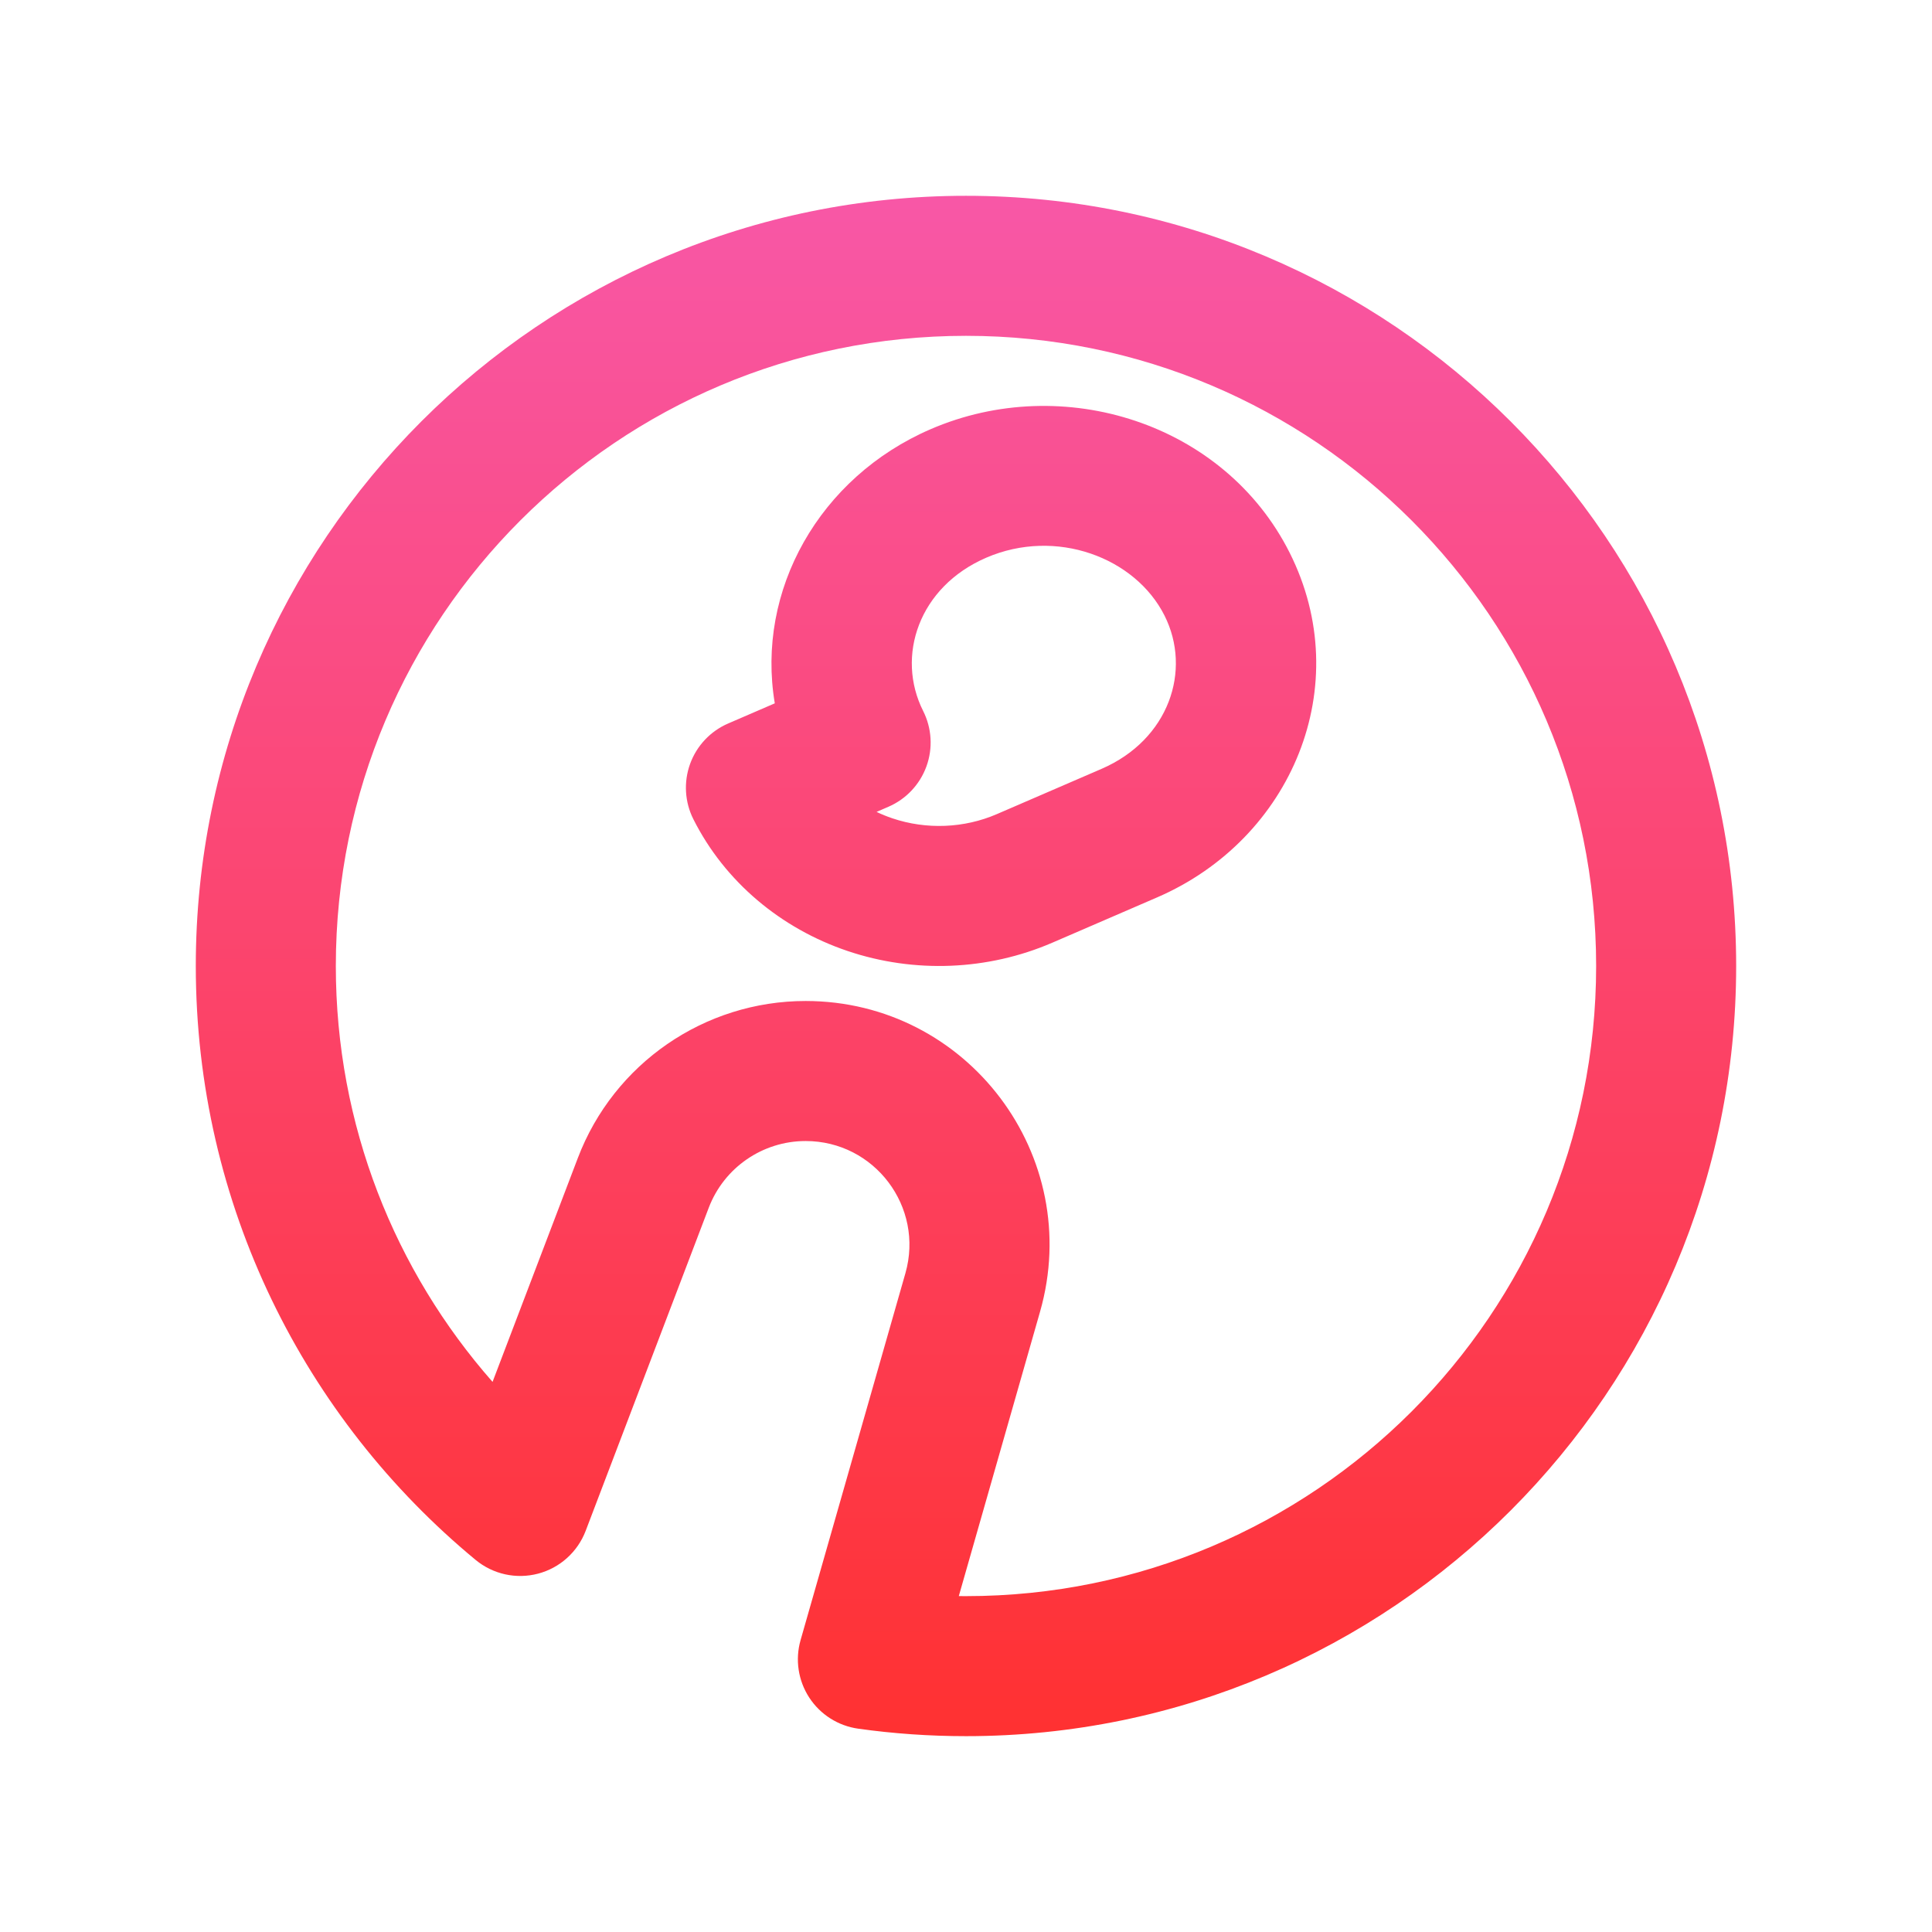 <svg xmlns="http://www.w3.org/2000/svg" xmlns:xlink="http://www.w3.org/1999/xlink" width="500" zoomAndPan="magnify" viewBox="0 0 375 375" height="500" preserveAspectRatio="xMidYMid meet" version="1.0"><defs><clipPath id="2c2e3f39a9"><path d="M 38 38 L 337 38 L 337 337 L 38 337 Z M 38 38 " clip-rule="nonzero"/></clipPath><clipPath id="00519f04d5"><path d="M 65.184 187.496 C 65.184 119.945 119.945 65.184 187.496 65.184 C 255.047 65.184 309.809 119.945 309.809 187.496 C 309.809 255.047 255.047 309.809 187.496 309.809 C 187.031 309.809 186.566 309.805 186.102 309.801 L 201.871 254.605 C 210.508 224.379 187.812 194.293 156.375 194.293 C 136.742 194.293 119.148 206.414 112.16 224.762 L 95.605 268.223 C 76.656 246.676 65.184 218.43 65.184 187.496 Z M 187.496 38.004 C 104.934 38.004 38.004 104.934 38.004 187.496 C 38.004 233.906 59.164 275.379 92.316 302.777 C 95.691 305.57 100.207 306.562 104.441 305.445 C 108.68 304.328 112.113 301.234 113.676 297.141 L 137.562 234.438 C 140.535 226.629 148.023 221.473 156.375 221.473 C 169.754 221.473 179.41 234.273 175.738 247.137 L 155.391 318.344 C 154.312 322.125 154.922 326.191 157.066 329.488 C 159.211 332.785 162.676 334.988 166.574 335.535 C 173.418 336.496 180.402 336.988 187.496 336.988 C 270.059 336.988 336.988 270.059 336.988 187.496 C 336.988 104.934 270.059 38.004 187.496 38.004 Z M 191.418 108.254 C 204.98 102.391 220.363 108.211 226.031 119.48 C 231.375 130.105 226.898 143.578 213.801 149.238 L 193.48 158.023 C 187.145 160.762 179.824 161.066 173.211 158.836 C 172.148 158.477 171.121 158.059 170.141 157.59 L 172.438 156.594 C 175.875 155.109 178.543 152.273 179.82 148.758 C 181.098 145.242 180.867 141.355 179.188 138.012 C 173.844 127.387 178.32 113.918 191.418 108.254 Z M 180.633 83.305 C 159.008 92.652 146.703 114.621 150.387 136.516 L 141.332 140.43 C 137.898 141.914 135.227 144.75 133.949 148.266 C 132.676 151.781 132.902 155.668 134.586 159.012 C 140.684 171.137 151.559 180.215 164.523 184.59 C 177.469 188.957 191.73 188.391 204.262 182.973 L 224.586 174.188 C 250.766 162.871 263.285 133.059 250.312 107.266 C 237.664 82.125 206.352 72.188 180.633 83.305 Z M 180.633 83.305 " clip-rule="evenodd"/></clipPath><linearGradient x1="12" gradientTransform="matrix(13.59, 0, 0, 13.59, 24.412, 24.412)" y1="1" x2="12" gradientUnits="userSpaceOnUse" y2="23" id="29adad2210"><stop stop-opacity="1" stop-color="rgb(97.299%, 34.099%, 65.099%)" offset="0"/><stop stop-opacity="1" stop-color="rgb(97.31%, 34.041%, 64.919%)" offset="0.008"/><stop stop-opacity="1" stop-color="rgb(97.331%, 33.925%, 64.56%)" offset="0.016"/><stop stop-opacity="1" stop-color="rgb(97.351%, 33.807%, 64.201%)" offset="0.023"/><stop stop-opacity="1" stop-color="rgb(97.372%, 33.691%, 63.843%)" offset="0.031"/><stop stop-opacity="1" stop-color="rgb(97.394%, 33.575%, 63.484%)" offset="0.039"/><stop stop-opacity="1" stop-color="rgb(97.415%, 33.459%, 63.126%)" offset="0.047"/><stop stop-opacity="1" stop-color="rgb(97.437%, 33.342%, 62.767%)" offset="0.055"/><stop stop-opacity="1" stop-color="rgb(97.458%, 33.226%, 62.408%)" offset="0.062"/><stop stop-opacity="1" stop-color="rgb(97.478%, 33.11%, 62.05%)" offset="0.07"/><stop stop-opacity="1" stop-color="rgb(97.499%, 32.993%, 61.691%)" offset="0.078"/><stop stop-opacity="1" stop-color="rgb(97.52%, 32.877%, 61.333%)" offset="0.086"/><stop stop-opacity="1" stop-color="rgb(97.542%, 32.761%, 60.974%)" offset="0.094"/><stop stop-opacity="1" stop-color="rgb(97.563%, 32.645%, 60.616%)" offset="0.102"/><stop stop-opacity="1" stop-color="rgb(97.585%, 32.527%, 60.257%)" offset="0.109"/><stop stop-opacity="1" stop-color="rgb(97.604%, 32.411%, 59.898%)" offset="0.117"/><stop stop-opacity="1" stop-color="rgb(97.626%, 32.295%, 59.54%)" offset="0.125"/><stop stop-opacity="1" stop-color="rgb(97.647%, 32.178%, 59.181%)" offset="0.133"/><stop stop-opacity="1" stop-color="rgb(97.668%, 32.062%, 58.823%)" offset="0.141"/><stop stop-opacity="1" stop-color="rgb(97.69%, 31.946%, 58.464%)" offset="0.148"/><stop stop-opacity="1" stop-color="rgb(97.711%, 31.83%, 58.105%)" offset="0.156"/><stop stop-opacity="1" stop-color="rgb(97.731%, 31.712%, 57.747%)" offset="0.164"/><stop stop-opacity="1" stop-color="rgb(97.752%, 31.596%, 57.388%)" offset="0.172"/><stop stop-opacity="1" stop-color="rgb(97.774%, 31.48%, 57.03%)" offset="0.18"/><stop stop-opacity="1" stop-color="rgb(97.795%, 31.363%, 56.671%)" offset="0.188"/><stop stop-opacity="1" stop-color="rgb(97.816%, 31.247%, 56.313%)" offset="0.195"/><stop stop-opacity="1" stop-color="rgb(97.836%, 31.131%, 55.954%)" offset="0.203"/><stop stop-opacity="1" stop-color="rgb(97.858%, 31.015%, 55.595%)" offset="0.211"/><stop stop-opacity="1" stop-color="rgb(97.879%, 30.898%, 55.237%)" offset="0.219"/><stop stop-opacity="1" stop-color="rgb(97.9%, 30.782%, 54.878%)" offset="0.227"/><stop stop-opacity="1" stop-color="rgb(97.922%, 30.666%, 54.52%)" offset="0.234"/><stop stop-opacity="1" stop-color="rgb(97.943%, 30.548%, 54.161%)" offset="0.242"/><stop stop-opacity="1" stop-color="rgb(97.963%, 30.432%, 53.802%)" offset="0.25"/><stop stop-opacity="1" stop-color="rgb(97.984%, 30.316%, 53.444%)" offset="0.258"/><stop stop-opacity="1" stop-color="rgb(98.006%, 30.199%, 53.085%)" offset="0.266"/><stop stop-opacity="1" stop-color="rgb(98.027%, 30.083%, 52.727%)" offset="0.273"/><stop stop-opacity="1" stop-color="rgb(98.048%, 29.967%, 52.368%)" offset="0.281"/><stop stop-opacity="1" stop-color="rgb(98.07%, 29.851%, 52.01%)" offset="0.289"/><stop stop-opacity="1" stop-color="rgb(98.09%, 29.733%, 51.651%)" offset="0.297"/><stop stop-opacity="1" stop-color="rgb(98.111%, 29.617%, 51.292%)" offset="0.305"/><stop stop-opacity="1" stop-color="rgb(98.132%, 29.501%, 50.934%)" offset="0.312"/><stop stop-opacity="1" stop-color="rgb(98.154%, 29.384%, 50.575%)" offset="0.32"/><stop stop-opacity="1" stop-color="rgb(98.175%, 29.268%, 50.217%)" offset="0.328"/><stop stop-opacity="1" stop-color="rgb(98.195%, 29.152%, 49.858%)" offset="0.336"/><stop stop-opacity="1" stop-color="rgb(98.216%, 29.036%, 49.5%)" offset="0.344"/><stop stop-opacity="1" stop-color="rgb(98.238%, 28.918%, 49.141%)" offset="0.352"/><stop stop-opacity="1" stop-color="rgb(98.259%, 28.802%, 48.782%)" offset="0.359"/><stop stop-opacity="1" stop-color="rgb(98.28%, 28.687%, 48.424%)" offset="0.367"/><stop stop-opacity="1" stop-color="rgb(98.302%, 28.569%, 48.065%)" offset="0.375"/><stop stop-opacity="1" stop-color="rgb(98.322%, 28.453%, 47.707%)" offset="0.383"/><stop stop-opacity="1" stop-color="rgb(98.343%, 28.337%, 47.348%)" offset="0.391"/><stop stop-opacity="1" stop-color="rgb(98.364%, 28.221%, 46.989%)" offset="0.398"/><stop stop-opacity="1" stop-color="rgb(98.386%, 28.104%, 46.631%)" offset="0.406"/><stop stop-opacity="1" stop-color="rgb(98.407%, 27.988%, 46.272%)" offset="0.414"/><stop stop-opacity="1" stop-color="rgb(98.428%, 27.872%, 45.914%)" offset="0.422"/><stop stop-opacity="1" stop-color="rgb(98.448%, 27.754%, 45.555%)" offset="0.43"/><stop stop-opacity="1" stop-color="rgb(98.47%, 27.638%, 45.197%)" offset="0.438"/><stop stop-opacity="1" stop-color="rgb(98.491%, 27.522%, 44.838%)" offset="0.445"/><stop stop-opacity="1" stop-color="rgb(98.512%, 27.406%, 44.479%)" offset="0.453"/><stop stop-opacity="1" stop-color="rgb(98.534%, 27.289%, 44.121%)" offset="0.461"/><stop stop-opacity="1" stop-color="rgb(98.553%, 27.173%, 43.762%)" offset="0.469"/><stop stop-opacity="1" stop-color="rgb(98.575%, 27.057%, 43.404%)" offset="0.477"/><stop stop-opacity="1" stop-color="rgb(98.596%, 26.939%, 43.045%)" offset="0.484"/><stop stop-opacity="1" stop-color="rgb(98.618%, 26.823%, 42.686%)" offset="0.492"/><stop stop-opacity="1" stop-color="rgb(98.639%, 26.707%, 42.328%)" offset="0.5"/><stop stop-opacity="1" stop-color="rgb(98.66%, 26.591%, 41.969%)" offset="0.508"/><stop stop-opacity="1" stop-color="rgb(98.68%, 26.474%, 41.611%)" offset="0.516"/><stop stop-opacity="1" stop-color="rgb(98.701%, 26.358%, 41.252%)" offset="0.523"/><stop stop-opacity="1" stop-color="rgb(98.723%, 26.242%, 40.894%)" offset="0.531"/><stop stop-opacity="1" stop-color="rgb(98.744%, 26.125%, 40.535%)" offset="0.539"/><stop stop-opacity="1" stop-color="rgb(98.766%, 26.009%, 40.176%)" offset="0.547"/><stop stop-opacity="1" stop-color="rgb(98.787%, 25.893%, 39.818%)" offset="0.555"/><stop stop-opacity="1" stop-color="rgb(98.807%, 25.777%, 39.459%)" offset="0.562"/><stop stop-opacity="1" stop-color="rgb(98.828%, 25.659%, 39.101%)" offset="0.57"/><stop stop-opacity="1" stop-color="rgb(98.849%, 25.543%, 38.742%)" offset="0.578"/><stop stop-opacity="1" stop-color="rgb(98.871%, 25.427%, 38.383%)" offset="0.586"/><stop stop-opacity="1" stop-color="rgb(98.892%, 25.31%, 38.025%)" offset="0.594"/><stop stop-opacity="1" stop-color="rgb(98.912%, 25.194%, 37.666%)" offset="0.602"/><stop stop-opacity="1" stop-color="rgb(98.933%, 25.078%, 37.308%)" offset="0.609"/><stop stop-opacity="1" stop-color="rgb(98.955%, 24.962%, 36.949%)" offset="0.617"/><stop stop-opacity="1" stop-color="rgb(98.976%, 24.844%, 36.591%)" offset="0.625"/><stop stop-opacity="1" stop-color="rgb(98.997%, 24.728%, 36.232%)" offset="0.633"/><stop stop-opacity="1" stop-color="rgb(99.019%, 24.612%, 35.873%)" offset="0.641"/><stop stop-opacity="1" stop-color="rgb(99.039%, 24.495%, 35.515%)" offset="0.648"/><stop stop-opacity="1" stop-color="rgb(99.06%, 24.379%, 35.156%)" offset="0.656"/><stop stop-opacity="1" stop-color="rgb(99.081%, 24.263%, 34.798%)" offset="0.664"/><stop stop-opacity="1" stop-color="rgb(99.103%, 24.147%, 34.439%)" offset="0.672"/><stop stop-opacity="1" stop-color="rgb(99.124%, 24.03%, 34.081%)" offset="0.68"/><stop stop-opacity="1" stop-color="rgb(99.146%, 23.914%, 33.722%)" offset="0.688"/><stop stop-opacity="1" stop-color="rgb(99.165%, 23.798%, 33.363%)" offset="0.695"/><stop stop-opacity="1" stop-color="rgb(99.187%, 23.68%, 33.005%)" offset="0.703"/><stop stop-opacity="1" stop-color="rgb(99.208%, 23.564%, 32.646%)" offset="0.711"/><stop stop-opacity="1" stop-color="rgb(99.229%, 23.448%, 32.288%)" offset="0.719"/><stop stop-opacity="1" stop-color="rgb(99.251%, 23.331%, 31.929%)" offset="0.727"/><stop stop-opacity="1" stop-color="rgb(99.271%, 23.215%, 31.57%)" offset="0.734"/><stop stop-opacity="1" stop-color="rgb(99.292%, 23.099%, 31.212%)" offset="0.742"/><stop stop-opacity="1" stop-color="rgb(99.313%, 22.983%, 30.853%)" offset="0.75"/><stop stop-opacity="1" stop-color="rgb(99.335%, 22.865%, 30.495%)" offset="0.758"/><stop stop-opacity="1" stop-color="rgb(99.356%, 22.749%, 30.136%)" offset="0.766"/><stop stop-opacity="1" stop-color="rgb(99.377%, 22.633%, 29.778%)" offset="0.773"/><stop stop-opacity="1" stop-color="rgb(99.397%, 22.516%, 29.419%)" offset="0.781"/><stop stop-opacity="1" stop-color="rgb(99.419%, 22.4%, 29.06%)" offset="0.789"/><stop stop-opacity="1" stop-color="rgb(99.44%, 22.284%, 28.702%)" offset="0.797"/><stop stop-opacity="1" stop-color="rgb(99.461%, 22.168%, 28.343%)" offset="0.805"/><stop stop-opacity="1" stop-color="rgb(99.483%, 22.05%, 27.985%)" offset="0.812"/><stop stop-opacity="1" stop-color="rgb(99.504%, 21.935%, 27.626%)" offset="0.82"/><stop stop-opacity="1" stop-color="rgb(99.524%, 21.819%, 27.267%)" offset="0.828"/><stop stop-opacity="1" stop-color="rgb(99.545%, 21.701%, 26.909%)" offset="0.836"/><stop stop-opacity="1" stop-color="rgb(99.567%, 21.585%, 26.55%)" offset="0.844"/><stop stop-opacity="1" stop-color="rgb(99.588%, 21.469%, 26.192%)" offset="0.852"/><stop stop-opacity="1" stop-color="rgb(99.609%, 21.353%, 25.833%)" offset="0.859"/><stop stop-opacity="1" stop-color="rgb(99.629%, 21.236%, 25.475%)" offset="0.867"/><stop stop-opacity="1" stop-color="rgb(99.651%, 21.12%, 25.116%)" offset="0.875"/><stop stop-opacity="1" stop-color="rgb(99.672%, 21.004%, 24.757%)" offset="0.883"/><stop stop-opacity="1" stop-color="rgb(99.693%, 20.886%, 24.399%)" offset="0.891"/><stop stop-opacity="1" stop-color="rgb(99.715%, 20.77%, 24.04%)" offset="0.898"/><stop stop-opacity="1" stop-color="rgb(99.736%, 20.654%, 23.682%)" offset="0.906"/><stop stop-opacity="1" stop-color="rgb(99.756%, 20.538%, 23.323%)" offset="0.914"/><stop stop-opacity="1" stop-color="rgb(99.777%, 20.421%, 22.964%)" offset="0.922"/><stop stop-opacity="1" stop-color="rgb(99.799%, 20.305%, 22.604%)" offset="0.93"/><stop stop-opacity="1" stop-color="rgb(99.82%, 20.189%, 22.246%)" offset="0.938"/><stop stop-opacity="1" stop-color="rgb(99.841%, 20.071%, 21.887%)" offset="0.945"/><stop stop-opacity="1" stop-color="rgb(99.863%, 19.955%, 21.529%)" offset="0.953"/><stop stop-opacity="1" stop-color="rgb(99.883%, 19.839%, 21.17%)" offset="0.961"/><stop stop-opacity="1" stop-color="rgb(99.904%, 19.724%, 20.811%)" offset="0.969"/><stop stop-opacity="1" stop-color="rgb(99.925%, 19.606%, 20.453%)" offset="0.977"/><stop stop-opacity="1" stop-color="rgb(99.947%, 19.49%, 20.094%)" offset="0.984"/><stop stop-opacity="1" stop-color="rgb(99.968%, 19.374%, 19.736%)" offset="0.992"/><stop stop-opacity="1" stop-color="rgb(99.988%, 19.257%, 19.377%)" offset="1"/></linearGradient></defs><g clip-path="url(#2c2e3f39a9)"><g clip-path="url(#00519f04d5)"><path fill="url(#29adad2210)" d="M 38.004 38.004 L 38.004 336.988 L 336.988 336.988 L 336.988 38.004 Z M 38.004 38.004 " fill-rule="nonzero"/></g></g></svg>